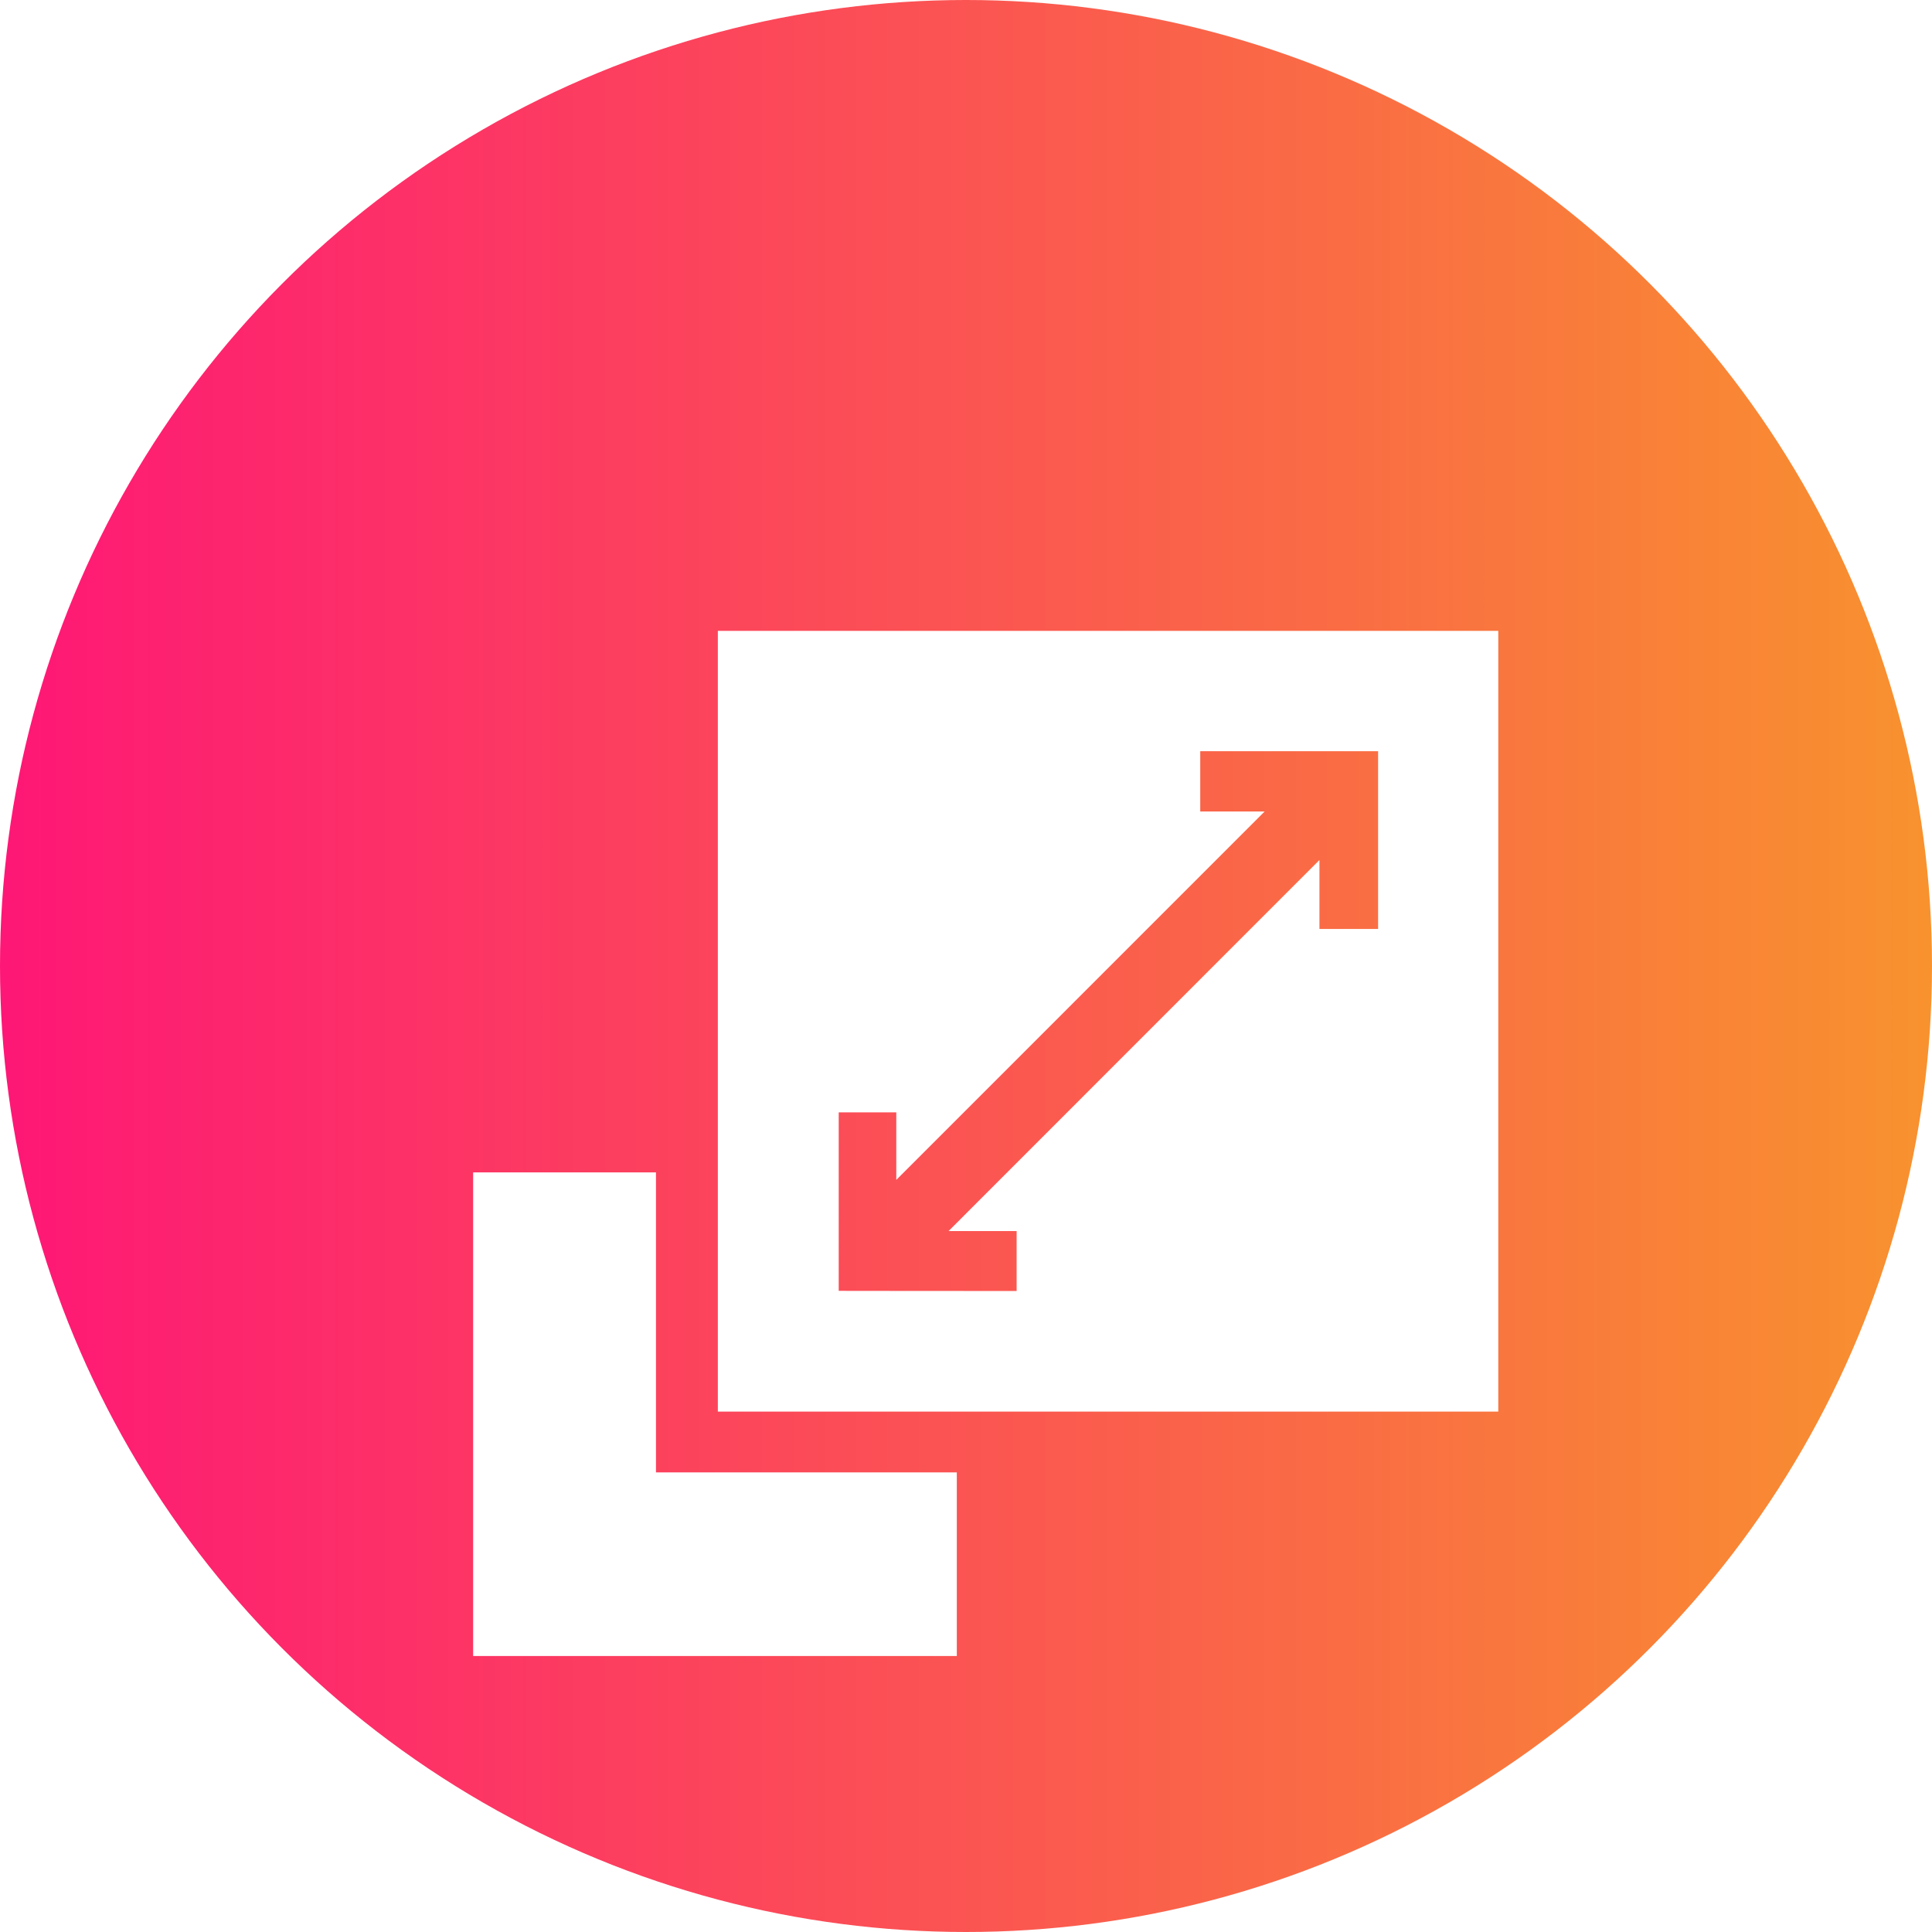 <svg width="49" height="49" viewBox="0 0 49 49" fill="none" xmlns="http://www.w3.org/2000/svg">
<circle cx="24.5" cy="24.5" r="24.5" fill="url(#paint0_linear_1265_534)"/>
<g filter="url(#filter0_d_1265_534)">
<path d="M38 31.801C31.386 31.801 24.809 31.801 18.206 31.801C18.206 25.199 18.206 18.619 18.206 12C24.787 12 31.375 12 38 12C38 18.579 38 25.171 38 31.801ZM25.784 28.742C25.784 28.213 25.784 27.744 25.784 27.223C25.156 27.223 24.56 27.223 24.057 27.223C27.18 24.098 30.321 20.955 33.464 17.812C33.464 18.361 33.464 18.962 33.464 19.561C33.996 19.561 34.475 19.561 34.952 19.561C34.952 18.037 34.952 16.551 34.952 15.052C33.428 15.052 31.93 15.052 30.441 15.052C30.441 15.566 30.441 16.047 30.441 16.581C31.074 16.581 31.666 16.581 32.074 16.581C28.995 19.661 25.855 22.802 22.732 25.925C22.732 25.408 22.732 24.805 22.732 24.212C22.215 24.212 21.747 24.212 21.272 24.212C21.272 25.739 21.272 27.237 21.272 28.739C22.793 28.742 24.279 28.742 25.784 28.742Z" fill="white"/>
<path d="M24.267 33.343C24.267 34.921 24.267 36.443 24.267 38C20.188 38 16.109 38 12 38C12 33.92 12 29.84 12 25.735C13.538 25.735 15.059 25.735 16.637 25.735C16.637 28.251 16.637 30.768 16.637 33.343C19.209 33.343 21.726 33.343 24.267 33.343Z" fill="white"/>
</g>
<defs>
<filter id="filter0_d_1265_534" x="8" y="12" width="34" height="34" filterUnits="userSpaceOnUse" color-interpolation-filters="sRGB">
<feFlood flood-opacity="0" result="BackgroundImageFix"/>
<feColorMatrix in="SourceAlpha" type="matrix" values="0 0 0 0 0 0 0 0 0 0 0 0 0 0 0 0 0 0 127 0" result="hardAlpha"/>
<feOffset dy="4"/>
<feGaussianBlur stdDeviation="2"/>
<feComposite in2="hardAlpha" operator="out"/>
<feColorMatrix type="matrix" values="0 0 0 0 0 0 0 0 0 0 0 0 0 0 0 0 0 0 0.25 0"/>
<feBlend mode="normal" in2="BackgroundImageFix" result="effect1_dropShadow_1265_534"/>
<feBlend mode="normal" in="SourceGraphic" in2="effect1_dropShadow_1265_534" result="shape"/>
</filter>
<linearGradient id="paint0_linear_1265_534" x1="0" y1="24.5" x2="49" y2="24.5" gradientUnits="userSpaceOnUse">
<stop stop-color="#FE1776"/>
<stop offset="1" stop-color="#F8922E"/>
</linearGradient>
</defs>
</svg>
